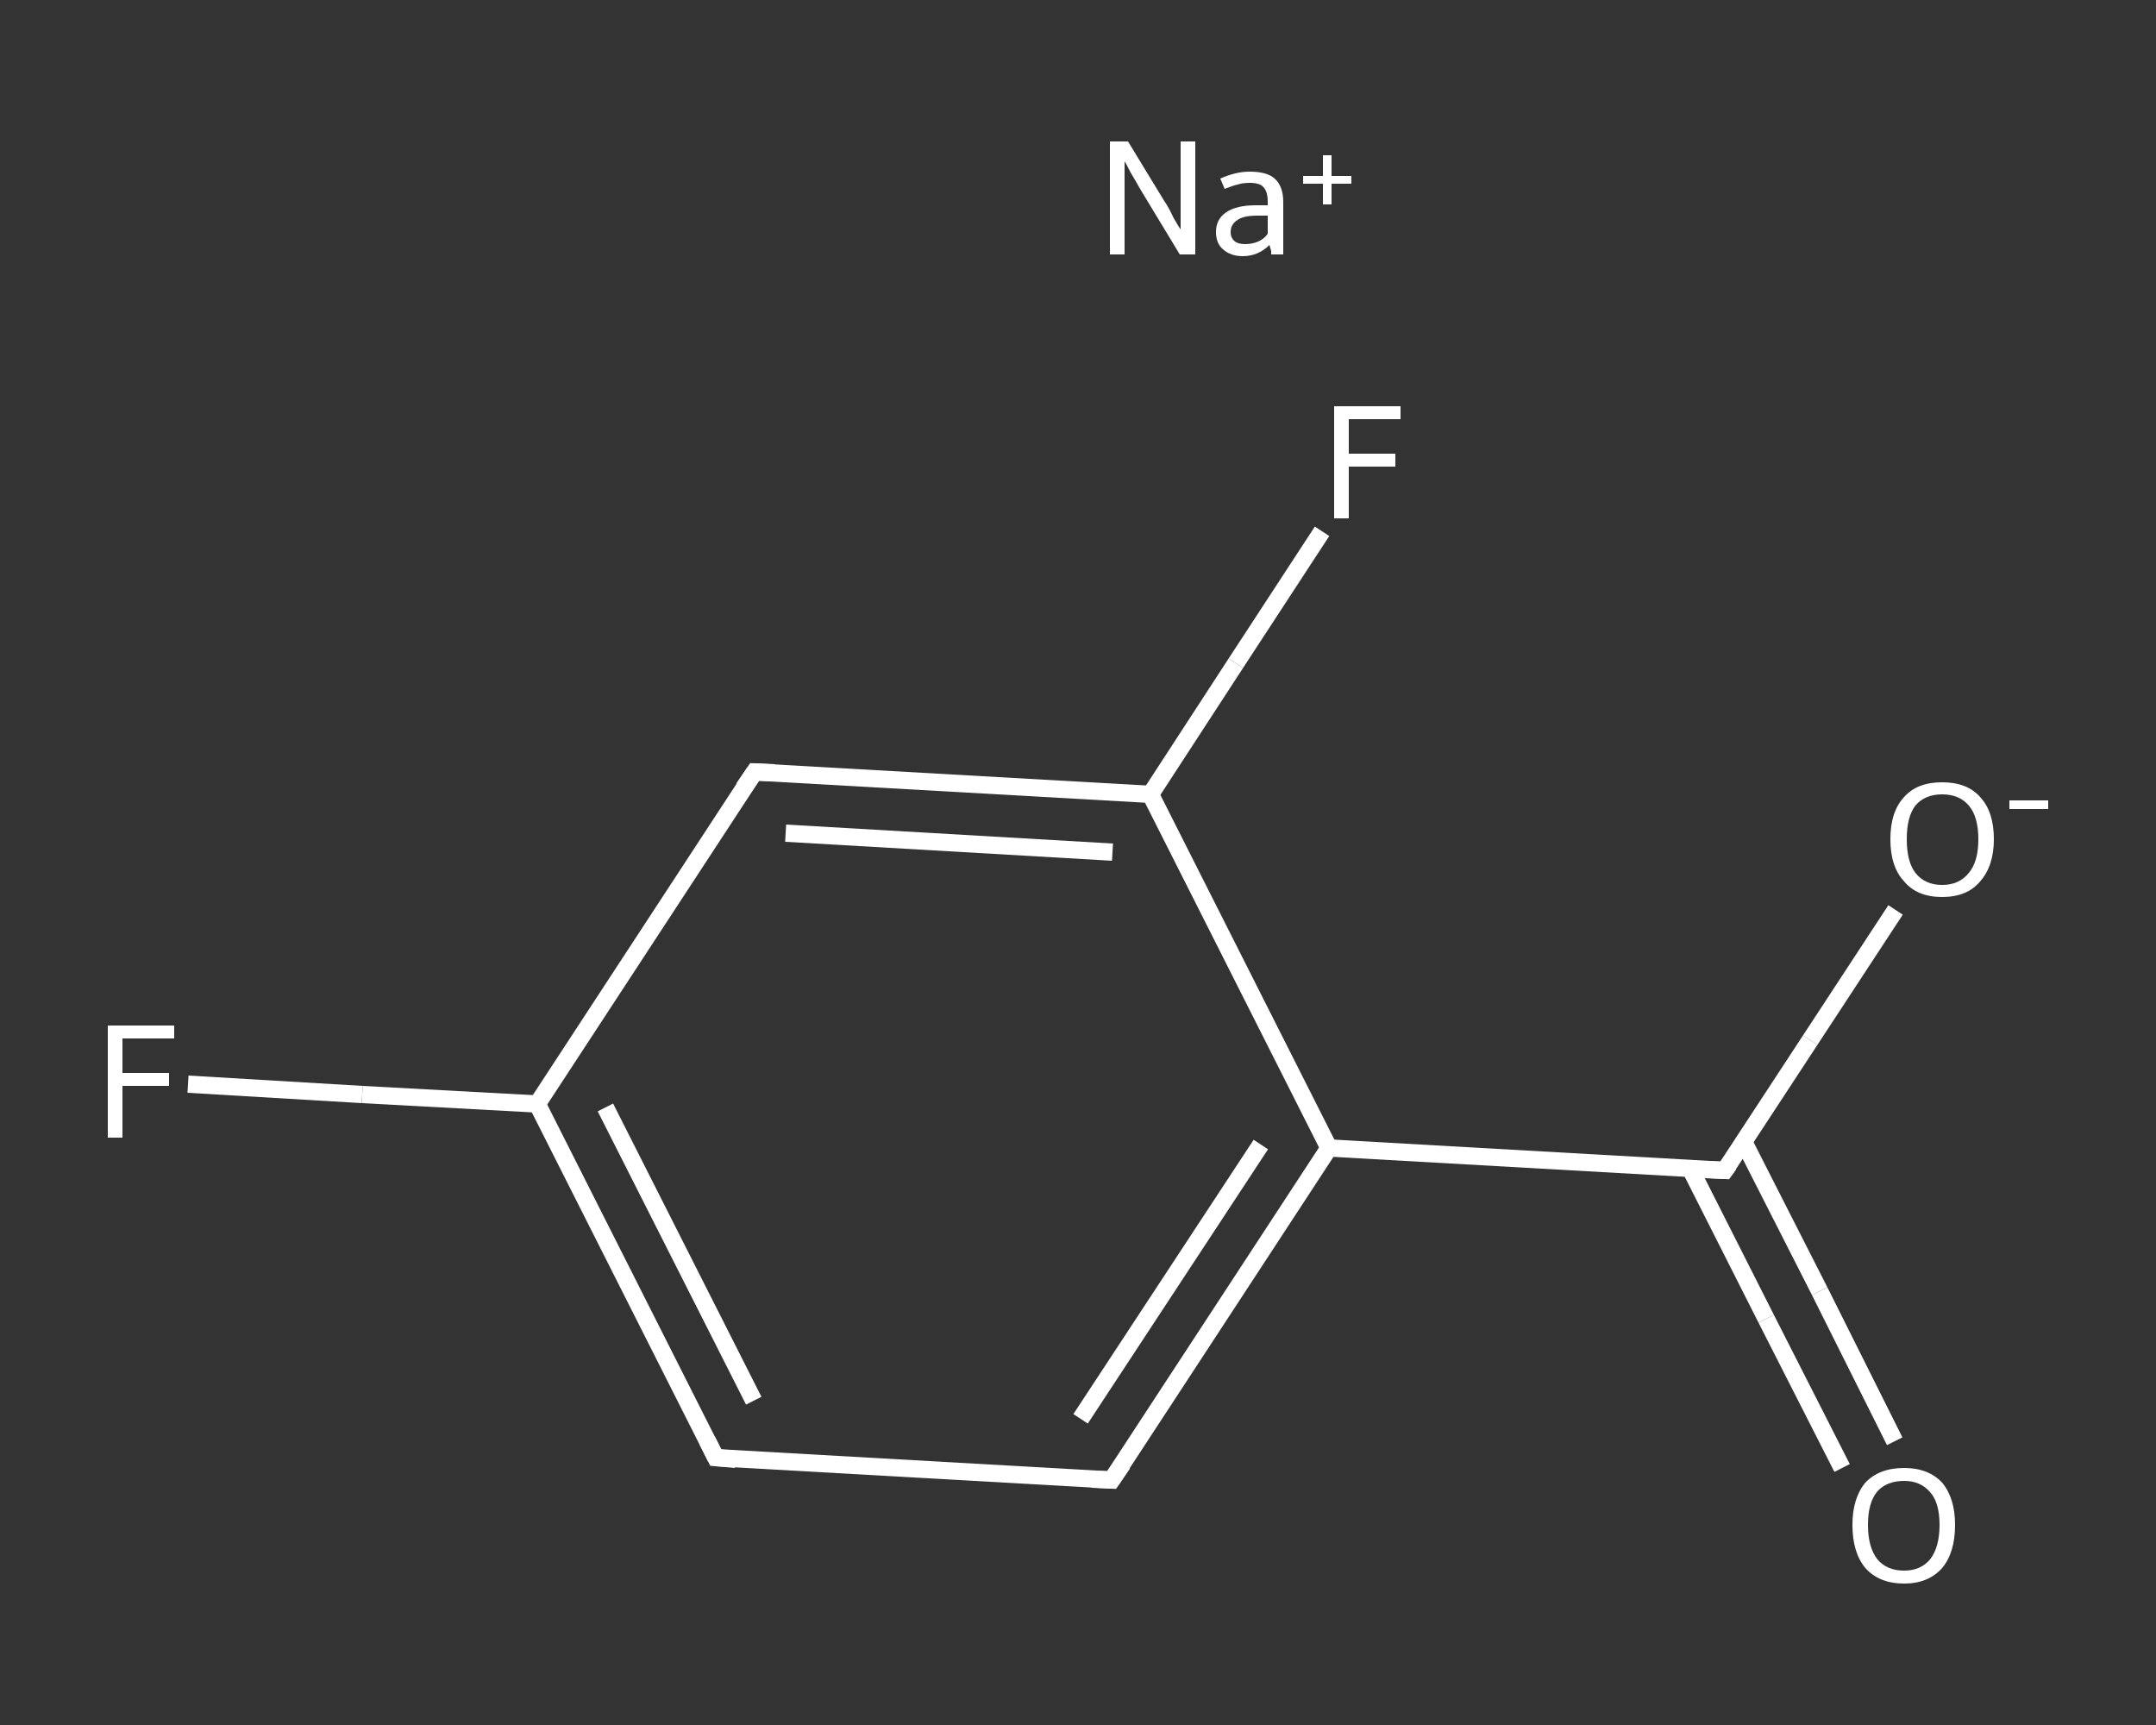 <?xml version='1.0' encoding='iso-8859-1'?>
<svg version='1.1' baseProfile='full'
              xmlns='http://www.w3.org/2000/svg'
                      xmlns:rdkit='http://www.rdkit.org/xml'
                      xmlns:xlink='http://www.w3.org/1999/xlink'
                  xml:space='preserve'
width='250px' height='200px' viewBox='0 0 250 200'>
<rect x="0" y="0" width="250" height="200" fill="#333333" stroke="none"/>
<!-- END OF HEADER -->
<rect style='opacity:1.0;fill:transparent;stroke:none' width='250.0' height='200.0' x='0.0' y='0.0'> </rect>
<path class='bond-0 atom-0 atom-1' d='M 213.6,170.2 L 204.8,152.9' style='fill:none;fill-rule:evenodd;stroke:#FFFFFF;stroke-width:2.0px;stroke-linecap:butt;stroke-linejoin:miter;stroke-opacity:1' />
<path class='bond-0 atom-0 atom-1' d='M 204.8,152.9 L 196.0,135.5' style='fill:none;fill-rule:evenodd;stroke:#FFFFFF;stroke-width:2.0px;stroke-linecap:butt;stroke-linejoin:miter;stroke-opacity:1' />
<path class='bond-0 atom-0 atom-1' d='M 219.7,167.1 L 211.0,149.7' style='fill:none;fill-rule:evenodd;stroke:#FFFFFF;stroke-width:2.0px;stroke-linecap:butt;stroke-linejoin:miter;stroke-opacity:1' />
<path class='bond-0 atom-0 atom-1' d='M 211.0,149.7 L 202.2,132.4' style='fill:none;fill-rule:evenodd;stroke:#FFFFFF;stroke-width:2.0px;stroke-linecap:butt;stroke-linejoin:miter;stroke-opacity:1' />
<path class='bond-1 atom-1 atom-2' d='M 200.0,135.7 L 209.9,120.6' style='fill:none;fill-rule:evenodd;stroke:#FFFFFF;stroke-width:2.0px;stroke-linecap:butt;stroke-linejoin:miter;stroke-opacity:1' />
<path class='bond-1 atom-1 atom-2' d='M 209.9,120.6 L 219.8,105.5' style='fill:none;fill-rule:evenodd;stroke:#FFFFFF;stroke-width:2.0px;stroke-linecap:butt;stroke-linejoin:miter;stroke-opacity:1' />
<path class='bond-2 atom-1 atom-3' d='M 200.0,135.7 L 154.1,133.1' style='fill:none;fill-rule:evenodd;stroke:#FFFFFF;stroke-width:2.0px;stroke-linecap:butt;stroke-linejoin:miter;stroke-opacity:1' />
<path class='bond-3 atom-3 atom-4' d='M 154.1,133.1 L 128.9,171.6' style='fill:none;fill-rule:evenodd;stroke:#FFFFFF;stroke-width:2.0px;stroke-linecap:butt;stroke-linejoin:miter;stroke-opacity:1' />
<path class='bond-3 atom-3 atom-4' d='M 146.2,132.7 L 125.3,164.5' style='fill:none;fill-rule:evenodd;stroke:#FFFFFF;stroke-width:2.0px;stroke-linecap:butt;stroke-linejoin:miter;stroke-opacity:1' />
<path class='bond-4 atom-4 atom-5' d='M 128.9,171.6 L 83.0,169.0' style='fill:none;fill-rule:evenodd;stroke:#FFFFFF;stroke-width:2.0px;stroke-linecap:butt;stroke-linejoin:miter;stroke-opacity:1' />
<path class='bond-5 atom-5 atom-6' d='M 83.0,169.0 L 62.3,128.0' style='fill:none;fill-rule:evenodd;stroke:#FFFFFF;stroke-width:2.0px;stroke-linecap:butt;stroke-linejoin:miter;stroke-opacity:1' />
<path class='bond-5 atom-5 atom-6' d='M 87.4,162.4 L 70.2,128.4' style='fill:none;fill-rule:evenodd;stroke:#FFFFFF;stroke-width:2.0px;stroke-linecap:butt;stroke-linejoin:miter;stroke-opacity:1' />
<path class='bond-6 atom-6 atom-7' d='M 62.3,128.0 L 42.0,126.9' style='fill:none;fill-rule:evenodd;stroke:#FFFFFF;stroke-width:2.0px;stroke-linecap:butt;stroke-linejoin:miter;stroke-opacity:1' />
<path class='bond-6 atom-6 atom-7' d='M 42.0,126.9 L 21.8,125.7' style='fill:none;fill-rule:evenodd;stroke:#FFFFFF;stroke-width:2.0px;stroke-linecap:butt;stroke-linejoin:miter;stroke-opacity:1' />
<path class='bond-7 atom-6 atom-8' d='M 62.3,128.0 L 87.5,89.5' style='fill:none;fill-rule:evenodd;stroke:#FFFFFF;stroke-width:2.0px;stroke-linecap:butt;stroke-linejoin:miter;stroke-opacity:1' />
<path class='bond-8 atom-8 atom-9' d='M 87.5,89.5 L 133.4,92.1' style='fill:none;fill-rule:evenodd;stroke:#FFFFFF;stroke-width:2.0px;stroke-linecap:butt;stroke-linejoin:miter;stroke-opacity:1' />
<path class='bond-8 atom-8 atom-9' d='M 91.1,96.6 L 129.0,98.8' style='fill:none;fill-rule:evenodd;stroke:#FFFFFF;stroke-width:2.0px;stroke-linecap:butt;stroke-linejoin:miter;stroke-opacity:1' />
<path class='bond-9 atom-9 atom-10' d='M 133.4,92.1 L 143.3,76.9' style='fill:none;fill-rule:evenodd;stroke:#FFFFFF;stroke-width:2.0px;stroke-linecap:butt;stroke-linejoin:miter;stroke-opacity:1' />
<path class='bond-9 atom-9 atom-10' d='M 143.3,76.9 L 153.3,61.6' style='fill:none;fill-rule:evenodd;stroke:#FFFFFF;stroke-width:2.0px;stroke-linecap:butt;stroke-linejoin:miter;stroke-opacity:1' />
<path class='bond-10 atom-9 atom-3' d='M 133.4,92.1 L 154.1,133.1' style='fill:none;fill-rule:evenodd;stroke:#FFFFFF;stroke-width:2.0px;stroke-linecap:butt;stroke-linejoin:miter;stroke-opacity:1' />
<path d='M 200.5,135.0 L 200.0,135.7 L 197.7,135.6' style='fill:none;stroke:#FFFFFF;stroke-width:2.0px;stroke-linecap:butt;stroke-linejoin:miter;stroke-opacity:1;' />
<path d='M 130.2,169.7 L 128.9,171.6 L 126.6,171.5' style='fill:none;stroke:#FFFFFF;stroke-width:2.0px;stroke-linecap:butt;stroke-linejoin:miter;stroke-opacity:1;' />
<path d='M 85.3,169.2 L 83.0,169.0 L 82.0,167.0' style='fill:none;stroke:#FFFFFF;stroke-width:2.0px;stroke-linecap:butt;stroke-linejoin:miter;stroke-opacity:1;' />
<path d='M 86.2,91.4 L 87.5,89.5 L 89.8,89.6' style='fill:none;stroke:#FFFFFF;stroke-width:2.0px;stroke-linecap:butt;stroke-linejoin:miter;stroke-opacity:1;' />
<path class='atom-0' d='M 214.8 176.8
Q 214.8 173.7, 216.3 171.9
Q 217.9 170.2, 220.8 170.2
Q 223.6 170.2, 225.2 171.9
Q 226.7 173.7, 226.7 176.8
Q 226.7 180.0, 225.2 181.8
Q 223.6 183.6, 220.8 183.6
Q 217.9 183.6, 216.3 181.8
Q 214.8 180.0, 214.8 176.8
M 220.8 182.1
Q 222.7 182.1, 223.8 180.8
Q 224.9 179.4, 224.9 176.8
Q 224.9 174.2, 223.8 173.0
Q 222.7 171.7, 220.8 171.7
Q 218.8 171.7, 217.7 172.9
Q 216.6 174.2, 216.6 176.8
Q 216.6 179.4, 217.7 180.8
Q 218.8 182.1, 220.8 182.1
' fill='#FFFFFF'/>
<path class='atom-2' d='M 219.2 97.3
Q 219.2 94.1, 220.8 92.4
Q 222.3 90.7, 225.2 90.7
Q 228.1 90.7, 229.6 92.4
Q 231.2 94.1, 231.2 97.3
Q 231.2 100.4, 229.6 102.2
Q 228.1 104.0, 225.2 104.0
Q 222.3 104.0, 220.8 102.2
Q 219.2 100.5, 219.2 97.3
M 225.2 102.6
Q 227.2 102.6, 228.3 101.2
Q 229.4 99.9, 229.4 97.3
Q 229.4 94.7, 228.3 93.4
Q 227.2 92.1, 225.2 92.1
Q 223.2 92.1, 222.1 93.4
Q 221.1 94.7, 221.1 97.3
Q 221.1 99.9, 222.1 101.2
Q 223.2 102.6, 225.2 102.6
' fill='#FFFFFF'/>
<path class='atom-2' d='M 233.0 92.8
L 237.5 92.8
L 237.5 93.8
L 233.0 93.8
L 233.0 92.8
' fill='#FFFFFF'/>
<path class='atom-7' d='M 12.5 118.9
L 20.2 118.9
L 20.2 120.4
L 14.2 120.4
L 14.2 124.4
L 19.6 124.4
L 19.6 125.9
L 14.2 125.9
L 14.2 131.9
L 12.5 131.9
L 12.5 118.9
' fill='#FFFFFF'/>
<path class='atom-10' d='M 154.7 47.1
L 162.4 47.1
L 162.4 48.6
L 156.4 48.6
L 156.4 52.6
L 161.8 52.6
L 161.8 54.1
L 156.4 54.1
L 156.4 60.1
L 154.7 60.1
L 154.7 47.1
' fill='#FFFFFF'/>
<path class='atom-11' d='M 130.8 16.4
L 135.0 23.3
Q 135.5 24.0, 136.1 25.3
Q 136.8 26.5, 136.9 26.6
L 136.9 16.4
L 138.6 16.4
L 138.6 29.5
L 136.8 29.5
L 132.2 21.9
Q 131.7 21.0, 131.1 20.0
Q 130.6 19.0, 130.4 18.7
L 130.4 29.5
L 128.7 29.5
L 128.7 16.4
L 130.8 16.4
' fill='#FFFFFF'/>
<path class='atom-11' d='M 141.0 26.9
Q 141.0 25.4, 142.2 24.6
Q 143.4 23.8, 145.6 23.8
L 147.0 23.8
L 147.0 23.4
Q 147.0 22.2, 146.5 21.7
Q 146.1 21.2, 144.9 21.2
Q 144.1 21.2, 143.5 21.4
Q 143.0 21.5, 142.0 21.9
L 141.5 20.7
Q 143.3 19.9, 144.9 19.9
Q 146.9 19.9, 147.8 20.7
Q 148.8 21.6, 148.8 23.4
L 148.8 29.5
L 147.4 29.5
Q 147.4 29.4, 147.4 29.1
Q 147.3 28.8, 147.2 28.4
Q 145.9 29.7, 144.1 29.7
Q 142.7 29.7, 141.8 28.9
Q 141.0 28.2, 141.0 26.9
M 142.7 26.9
Q 142.7 27.6, 143.2 28.0
Q 143.6 28.3, 144.4 28.3
Q 145.2 28.3, 145.9 28.0
Q 146.6 27.7, 147.0 27.1
L 147.0 25.0
L 145.8 25.0
Q 144.2 25.0, 143.5 25.5
Q 142.7 26.0, 142.7 26.9
' fill='#FFFFFF'/>
<path class='atom-11' d='M 151.1 20.4
L 153.4 20.4
L 153.4 18.0
L 154.4 18.0
L 154.4 20.4
L 156.7 20.4
L 156.7 21.3
L 154.4 21.3
L 154.4 23.7
L 153.4 23.7
L 153.4 21.3
L 151.1 21.3
L 151.1 20.4
' fill='#FFFFFF'/>
</svg>
